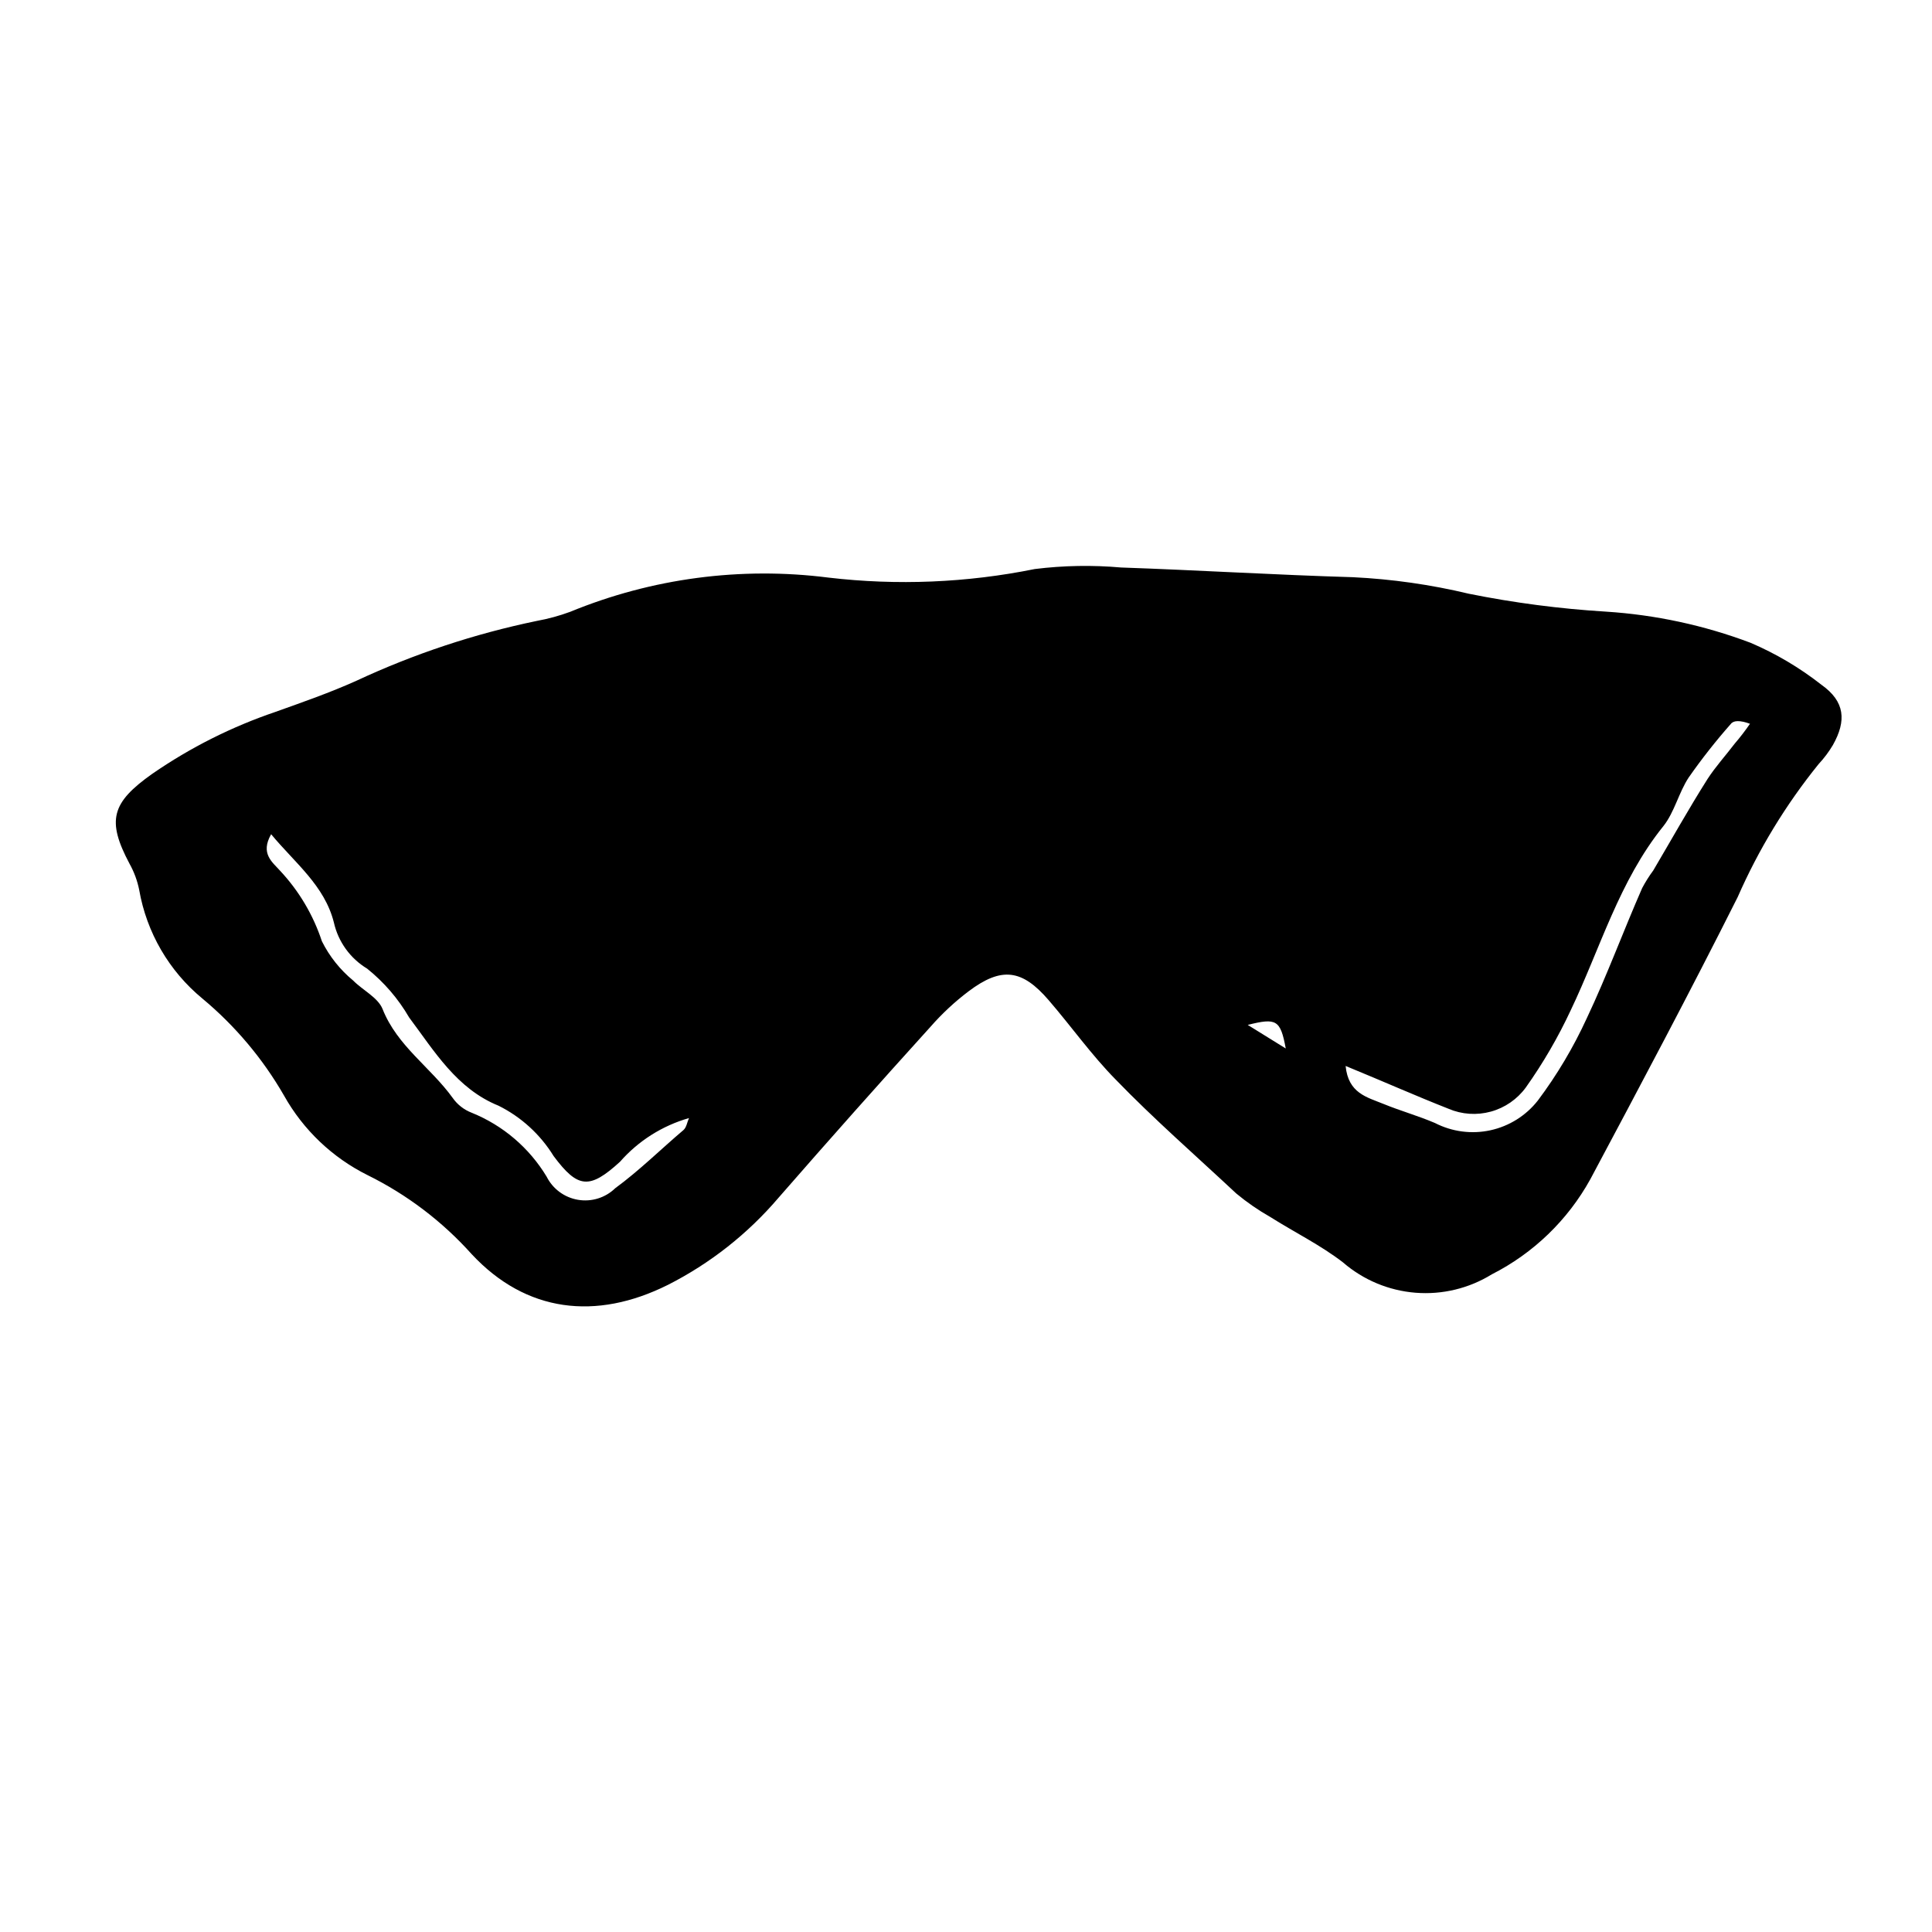 <?xml version="1.0" encoding="UTF-8"?>
<!-- Uploaded to: ICON Repo, www.svgrepo.com, Generator: ICON Repo Mixer Tools -->
<svg fill="#000000" width="800px" height="800px" version="1.1" viewBox="144 144 512 512" xmlns="http://www.w3.org/2000/svg">
 <path d="m626.71 325.48c-5.75-4.516-12.066-8.258-18.789-11.133-12.316-4.644-25.254-7.43-38.391-8.262-12.188-0.746-24.309-2.328-36.273-4.738-10.086-2.414-20.375-3.883-30.734-4.383-20.504-0.605-40.961-1.863-61.414-2.57-7.617-0.672-15.285-0.535-22.871 0.406-18.004 3.644-36.473 4.41-54.715 2.266-23.207-2.949-46.781 0.176-68.418 9.07-2.879 1.062-5.848 1.871-8.867 2.418-16.5 3.418-32.543 8.742-47.812 15.867-6.953 3.125-14.156 5.644-21.363 8.211l0.004 0.004c-11.609 3.934-22.613 9.461-32.699 16.422-10.832 7.66-12.141 12.344-6.043 23.832 1.211 2.168 2.078 4.516 2.566 6.953 1.965 11.277 7.898 21.48 16.727 28.766 8.691 7.231 16.027 15.945 21.664 25.746 5.09 9.082 12.797 16.418 22.117 21.059 10.457 5.16 19.828 12.277 27.609 20.957 14.41 15.469 32.949 17.633 51.941 8.16v0.004c11.227-5.688 21.211-13.547 29.375-23.125 13.266-15.215 26.703-30.328 40.305-45.344 3.031-3.457 6.406-6.598 10.074-9.371 8.715-6.551 14.156-5.844 21.211 2.367 5.996 6.953 11.336 14.508 17.734 21.008 10.078 10.43 21.211 20.152 31.992 30.23 2.801 2.324 5.801 4.398 8.969 6.195 6.449 4.082 13.352 7.457 19.348 12.09l-0.004 0.004c5.387 4.637 12.105 7.438 19.191 8 7.082 0.562 14.16-1.145 20.207-4.879 11.023-5.594 20.117-14.371 26.098-25.188 13.25-24.836 26.449-49.676 39.047-74.766 5.551-12.66 12.77-24.52 21.461-35.27 1.438-1.539 2.703-3.227 3.777-5.035 3.629-6.449 3.227-11.539-3.023-15.973zm-301.58 117.99c-5.945 5.039-11.688 10.73-18.086 15.418-2.613 2.539-6.281 3.68-9.875 3.07-3.59-0.605-6.68-2.887-8.312-6.144-4.613-7.641-11.578-13.582-19.852-16.926-2.031-0.781-3.789-2.148-5.039-3.93-5.844-8.113-14.711-13.754-18.59-23.578-1.211-3.023-5.34-5.039-7.758-7.508-3.473-2.856-6.305-6.41-8.312-10.43-2.285-6.941-6.047-13.301-11.035-18.641-2.117-2.367-5.34-4.586-2.418-9.723 6.348 7.656 14.156 13.602 16.625 23.375 1.145 5.113 4.332 9.535 8.816 12.242 4.481 3.594 8.254 7.981 11.137 12.949 6.648 8.867 12.594 18.895 23.68 23.375 6.019 2.996 11.082 7.625 14.609 13.352 6.398 8.566 9.473 8.918 17.582 1.512 4.856-5.539 11.207-9.562 18.289-11.586-0.504 1.105-0.656 2.469-1.461 3.172zm149.53-27.859c7.609-1.914 8.664-1.359 10.078 6.246zm129.07-74.562c-2.367 3.125-5.039 6.047-7.203 9.371-5.039 7.961-9.621 16.172-14.41 24.285v-0.004c-1.086 1.473-2.062 3.019-2.922 4.637-5.039 11.488-9.32 23.176-14.66 34.461-3.543 7.731-7.898 15.059-13 21.863-3.144 4.004-7.586 6.785-12.559 7.871-4.973 1.082-10.168 0.402-14.695-1.926-4.484-1.914-9.168-3.223-13.602-5.039-4.434-1.812-9.371-2.82-10.078-10.078 10.078 4.133 18.539 7.91 27.258 11.336v0.004c3.551 1.516 7.512 1.781 11.234 0.758 3.727-1.023 6.992-3.281 9.27-6.402 4.57-6.445 8.551-13.293 11.891-20.453 7.859-16.426 12.797-34.207 24.535-48.77 2.973-3.727 4.082-8.918 6.75-12.949 3.457-4.941 7.191-9.688 11.184-14.207 0.707-0.906 2.418-0.957 5.039 0-1.211 1.766-2.719 3.731-4.031 5.242z"/>
</svg>